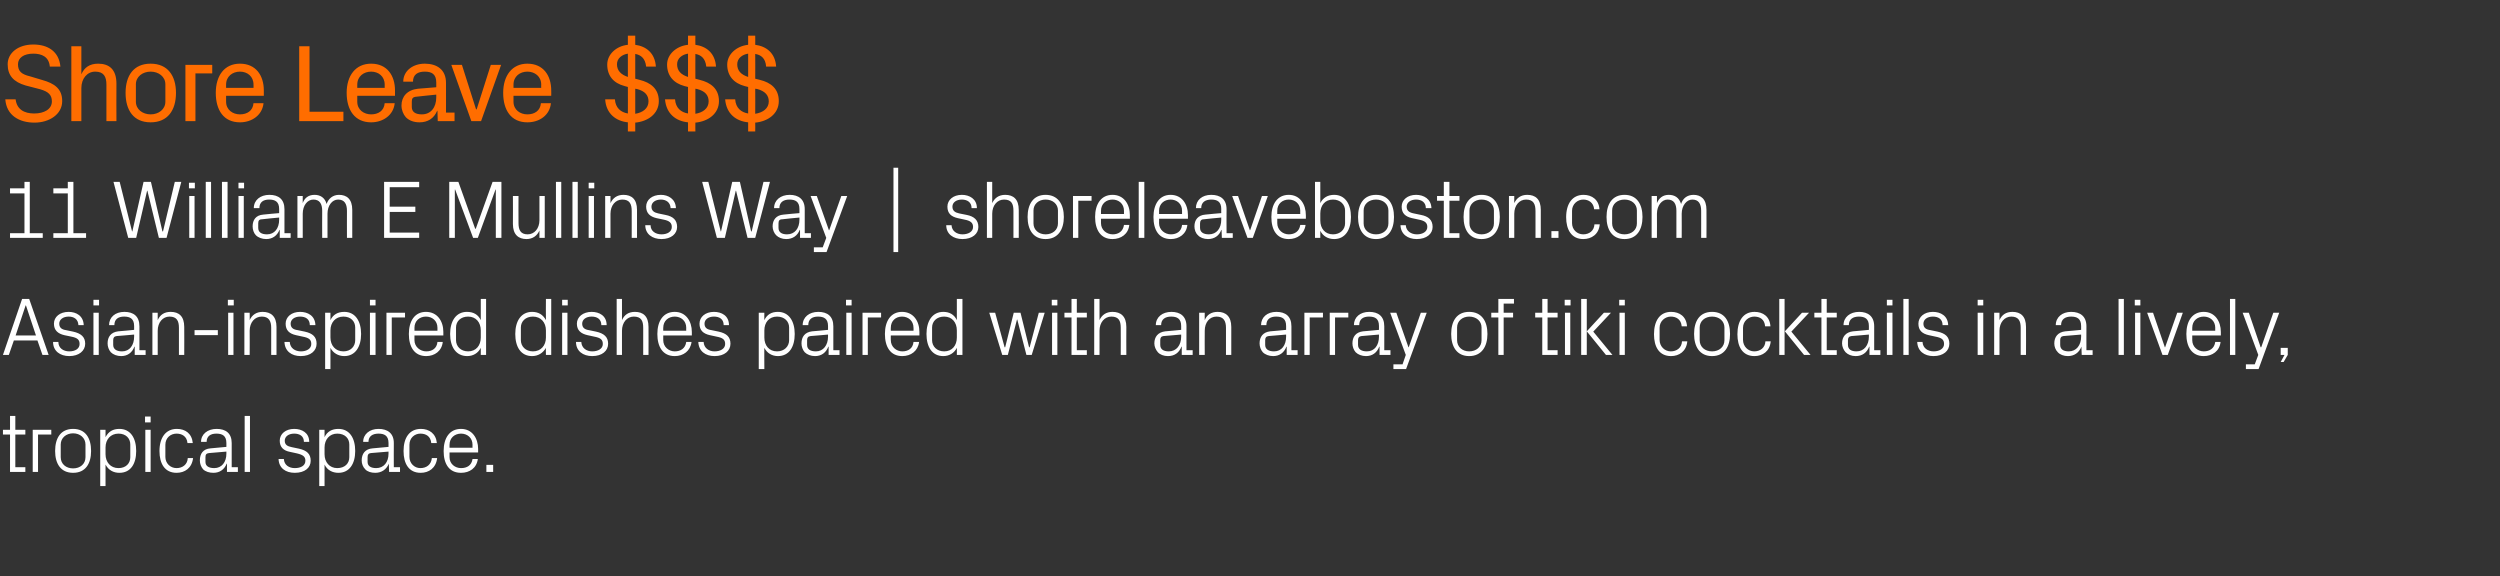 <?xml version="1.0" standalone="no"?><!DOCTYPE svg PUBLIC "-//W3C//DTD SVG 1.1//EN" "http://www.w3.org/Graphics/SVG/1.1/DTD/svg11.dtd"><svg xmlns="http://www.w3.org/2000/svg" version="1.1" width="848.1px" height="195.5px" viewBox="0 -11 848.1 195.5" style="top:-11px"><rect x="0" y="-11" width="848.1" height="195.5" fill="#333333" stroke="none"/>  <desc>Shore Leave $$$ 11 William E Mullins Way | shoreleaveboston.com Asian inspired dishes paired with an array of tiki co...</desc>  <defs/>  <g id="Polygon51239">    <path d="M 5.2 147.5 L 8.6 147.5 L 8.6 149.1 L 3.4 149.1 L 3.4 136.4 L 1 136.4 L 1 134.8 L 3.4 134.8 L 3.4 130.1 L 5.2 130.1 L 5.2 134.8 L 8.6 134.8 L 8.6 136.4 L 5.2 136.4 L 5.2 147.5 Z M 11.1 134.8 L 17.4 134.8 L 17.4 136.4 L 12.9 136.4 L 12.9 149.1 L 11.1 149.1 L 11.1 134.8 Z M 24.8 134.5 C 29 134.5 30.9 137.6 30.9 142 C 30.9 146.3 29 149.4 24.8 149.4 C 20.6 149.4 18.7 146.3 18.7 142 C 18.7 137.6 20.6 134.5 24.8 134.5 Z M 29 139.8 C 29 137.6 27.2 136 24.8 136 C 22.4 136 20.6 137.6 20.6 139.8 C 20.6 139.8 20.6 144.1 20.6 144.1 C 20.6 146.4 22.4 147.9 24.8 147.9 C 27.2 147.9 29 146.4 29 144.1 C 29 144.1 29 139.8 29 139.8 Z M 35.8 143.1 C 35.8 145.8 37.5 147.8 40.2 147.8 C 42.7 147.8 44.2 146.2 44.2 144.1 C 44.2 144.1 44.2 139.8 44.2 139.8 C 44.2 137.7 42.7 136.1 40.2 136.1 C 37.5 136.1 35.8 138.1 35.8 140.8 C 35.8 140.8 35.8 143.1 35.8 143.1 Z M 34 153.9 L 34 134.8 L 35.8 134.8 C 35.8 134.8 35.83 137.28 35.8 137.3 C 36.8 135.4 38.3 134.5 40.5 134.5 C 44.2 134.5 46.2 137.5 46.2 142 C 46.2 146.4 44.3 149.4 40.5 149.4 C 38.5 149.4 36.8 148.5 35.8 146.6 C 35.83 146.63 35.8 153.9 35.8 153.9 L 34 153.9 Z M 49.3 149.1 L 49.3 134.8 L 51.1 134.8 L 51.1 149.1 L 49.3 149.1 Z M 51.1 132.3 L 49.2 132.3 L 49.2 130.3 L 51.1 130.3 L 51.1 132.3 Z M 63.6 139.3 C 63.4 137 61.7 136.1 59.9 136.1 C 57.9 136.1 56.1 137.5 56.1 139.9 C 56.1 139.9 56.1 144 56.1 144 C 56.1 146.2 57.8 147.8 59.9 147.8 C 61.9 147.8 63.6 146.6 63.7 144.4 C 63.7 144.4 65.5 144.4 65.5 144.4 C 65.1 147.8 62.7 149.4 59.9 149.4 C 55.9 149.4 54.1 146.3 54.1 142 C 54.1 137.5 56.2 134.5 60 134.5 C 62.9 134.5 65.1 136.1 65.4 139.3 C 65.4 139.3 63.6 139.3 63.6 139.3 Z M 76.8 139.3 C 76.8 136.8 75.4 136.1 73.4 136.1 C 71.4 136.1 70.1 137 70.1 138.9 C 70.1 138.9 68.2 138.9 68.2 138.9 C 68.2 136.3 70.4 134.5 73.5 134.5 C 76.6 134.5 78.6 136 78.6 139.3 C 78.61 139.35 78.6 147.5 78.6 147.5 L 80.7 147.5 L 80.7 149.1 L 77 149.1 L 77 146.3 C 77 146.3 76.9 146.32 76.9 146.3 C 76.1 148.3 74.5 149.4 72.4 149.4 C 71 149.4 69.7 149 68.9 148.2 C 68.2 147.4 67.8 146.3 67.8 145.2 C 67.8 142.9 68.9 141.3 71.4 141.1 C 71.41 141.11 76.8 140.6 76.8 140.6 C 76.8 140.6 76.81 139.29 76.8 139.3 Z M 70.9 142.7 C 70 142.8 69.7 143.2 69.7 144.1 C 69.7 144.1 69.7 145.7 69.7 145.7 C 69.7 147.1 70.8 147.8 72.7 147.8 C 75.2 147.8 76.8 145.8 76.8 142.9 C 76.81 142.88 76.8 142.2 76.8 142.2 C 76.8 142.2 70.88 142.71 70.9 142.7 Z M 83 149.1 L 83 130.1 L 84.8 130.1 L 84.8 149.1 L 83 149.1 Z M 101.4 141.2 C 104.1 141.8 105.4 143 105.4 145.3 C 105.4 147.7 103.4 149.4 100 149.4 C 96.9 149.4 94.6 147.8 94.5 144.7 C 94.5 144.7 96.3 144.7 96.3 144.7 C 96.4 146.8 98.1 147.8 100 147.8 C 102 147.8 103.6 147 103.6 145.3 C 103.6 143.9 102.8 143.3 100.7 142.8 C 100.7 142.8 98.4 142.3 98.4 142.3 C 96.2 141.9 94.9 140.7 94.9 138.5 C 94.9 136.2 96.9 134.5 99.8 134.5 C 102.4 134.5 104.9 135.8 104.9 138.9 C 104.9 138.9 103.1 138.9 103.1 138.9 C 103.1 136.9 101.6 136.1 99.8 136.1 C 97.9 136.1 96.6 137.1 96.6 138.5 C 96.6 139.9 97.5 140.4 99 140.7 C 99 140.7 101.4 141.2 101.4 141.2 Z M 110.1 143.1 C 110.1 145.8 111.8 147.8 114.4 147.8 C 117 147.8 118.5 146.2 118.5 144.1 C 118.5 144.1 118.5 139.8 118.5 139.8 C 118.5 137.7 117 136.1 114.4 136.1 C 111.8 136.1 110.1 138.1 110.1 140.8 C 110.1 140.8 110.1 143.1 110.1 143.1 Z M 108.3 153.9 L 108.3 134.8 L 110.1 134.8 C 110.1 134.8 110.11 137.28 110.1 137.3 C 111 135.4 112.6 134.5 114.8 134.5 C 118.5 134.5 120.5 137.5 120.5 142 C 120.5 146.4 118.5 149.4 114.8 149.4 C 112.8 149.4 111 148.5 110.1 146.6 C 110.11 146.63 110.1 153.9 110.1 153.9 L 108.3 153.9 Z M 131.8 139.3 C 131.8 136.8 130.4 136.1 128.4 136.1 C 126.4 136.1 125 137 125 138.9 C 125 138.9 123.2 138.9 123.2 138.9 C 123.2 136.3 125.4 134.5 128.4 134.5 C 131.5 134.5 133.6 136 133.6 139.3 C 133.56 139.35 133.6 147.5 133.6 147.5 L 135.7 147.5 L 135.7 149.1 L 132 149.1 L 131.9 146.3 C 131.9 146.3 131.85 146.32 131.9 146.3 C 131.1 148.3 129.4 149.4 127.3 149.4 C 125.9 149.4 124.6 149 123.9 148.2 C 123.1 147.4 122.7 146.3 122.7 145.2 C 122.7 142.9 123.9 141.3 126.4 141.1 C 126.36 141.11 131.8 140.6 131.8 140.6 C 131.8 140.6 131.77 139.29 131.8 139.3 Z M 125.8 142.7 C 125 142.8 124.7 143.2 124.7 144.1 C 124.7 144.1 124.7 145.7 124.7 145.7 C 124.7 147.1 125.8 147.8 127.6 147.8 C 130.2 147.8 131.8 145.8 131.8 142.9 C 131.77 142.88 131.8 142.2 131.8 142.2 C 131.8 142.2 125.83 142.71 125.8 142.7 Z M 146.3 139.3 C 146.1 137 144.5 136.1 142.6 136.1 C 140.7 136.1 138.9 137.5 138.9 139.9 C 138.9 139.9 138.9 144 138.9 144 C 138.9 146.2 140.6 147.8 142.6 147.8 C 144.7 147.8 146.3 146.6 146.5 144.4 C 146.5 144.4 148.3 144.4 148.3 144.4 C 147.9 147.8 145.5 149.4 142.7 149.4 C 138.7 149.4 136.9 146.3 136.9 142 C 136.9 137.5 138.9 134.5 142.8 134.5 C 145.6 134.5 147.9 136.1 148.2 139.3 C 148.2 139.3 146.3 139.3 146.3 139.3 Z M 160.3 139.9 C 160.3 137.5 158.5 136.1 156.4 136.1 C 154.3 136.1 152.5 137.5 152.5 139.9 C 152.48 139.85 152.5 140.9 152.5 140.9 L 160.3 140.9 C 160.3 140.9 160.26 139.85 160.3 139.9 Z M 162.1 144.7 C 161.7 147.8 159.3 149.4 156.4 149.4 C 152.3 149.4 150.5 146.3 150.5 142 C 150.5 137.6 152.5 134.5 156.4 134.5 C 160.2 134.5 162.2 137.7 162.2 141.3 C 162.23 141.31 162.2 142.5 162.2 142.5 L 152.5 142.5 C 152.5 142.5 152.48 144.05 152.5 144.1 C 152.5 146.4 154.4 147.8 156.4 147.8 C 158.4 147.8 160 146.9 160.3 144.7 C 160.3 144.7 162.1 144.7 162.1 144.7 Z M 167.3 149.1 L 165 149.1 L 165 146.7 L 167.3 146.7 L 167.3 149.1 Z " stroke="none" fill="#fff"/>  </g>  <g id="Polygon51238">    <path d="M 12.7 104.5 L 4.7 104.5 L 3 109.4 L 1 109.4 L 7.5 90.4 L 9.9 90.4 L 16.5 109.4 L 14.4 109.4 L 12.7 104.5 Z M 8.7 92.6 L 5.3 102.8 L 12.2 102.8 L 8.8 92.6 L 8.7 92.6 Z M 24.8 101.5 C 27.5 102.1 28.9 103.3 28.9 105.6 C 28.9 108 26.8 109.8 23.5 109.8 C 20.4 109.8 18 108.1 18 105 C 18 105 19.8 105 19.8 105 C 19.8 107.1 21.5 108.2 23.5 108.2 C 25.5 108.2 27 107.3 27 105.7 C 27 104.2 26.2 103.6 24.2 103.2 C 24.2 103.2 21.8 102.7 21.8 102.7 C 19.7 102.2 18.3 101.1 18.3 98.8 C 18.3 96.5 20.3 94.8 23.3 94.8 C 25.8 94.8 28.3 96.1 28.4 99.3 C 28.4 99.3 26.6 99.3 26.6 99.3 C 26.5 97.2 25 96.4 23.3 96.4 C 21.4 96.4 20.1 97.4 20.1 98.8 C 20.1 100.2 21 100.8 22.4 101 C 22.4 101 24.8 101.5 24.8 101.5 Z M 31.7 109.4 L 31.7 95.1 L 33.5 95.1 L 33.5 109.4 L 31.7 109.4 Z M 33.6 92.6 L 31.7 92.6 L 31.7 90.7 L 33.6 90.7 L 33.6 92.6 Z M 45.5 99.6 C 45.5 97.1 44.1 96.4 42.1 96.4 C 40.1 96.4 38.8 97.3 38.8 99.3 C 38.8 99.3 37 99.3 37 99.3 C 37 96.6 39.1 94.8 42.2 94.8 C 45.3 94.8 47.3 96.3 47.3 99.7 C 47.31 99.67 47.3 107.8 47.3 107.8 L 49.4 107.8 L 49.4 109.4 L 45.7 109.4 L 45.7 106.6 C 45.7 106.6 45.6 106.64 45.6 106.6 C 44.8 108.7 43.2 109.8 41.1 109.8 C 39.7 109.8 38.4 109.3 37.6 108.5 C 36.9 107.7 36.5 106.6 36.5 105.5 C 36.5 103.3 37.6 101.7 40.1 101.4 C 40.12 101.44 45.5 100.9 45.5 100.9 C 45.5 100.9 45.52 99.61 45.5 99.6 Z M 39.6 103 C 38.7 103.1 38.4 103.6 38.4 104.4 C 38.4 104.4 38.4 106 38.4 106 C 38.4 107.5 39.6 108.2 41.4 108.2 C 44 108.2 45.5 106.1 45.5 103.2 C 45.52 103.2 45.5 102.5 45.5 102.5 C 45.5 102.5 39.58 103.03 39.6 103 Z M 60.7 100.2 C 60.7 97.9 60 96.4 57.5 96.4 C 55.2 96.4 53.5 98.4 53.5 101.2 C 53.49 101.21 53.5 109.4 53.5 109.4 L 51.7 109.4 L 51.7 95.1 L 53.5 95.1 C 53.5 95.1 53.49 97.63 53.5 97.6 C 54.3 95.8 55.7 94.8 57.9 94.8 C 60.7 94.8 62.5 96.3 62.5 99.9 C 62.54 99.89 62.5 109.4 62.5 109.4 L 60.7 109.4 C 60.7 109.4 60.72 100.23 60.7 100.2 Z M 66 101 L 73.9 101 L 73.9 102.7 L 66 102.7 L 66 101 Z M 77.4 109.4 L 77.4 95.1 L 79.2 95.1 L 79.2 109.4 L 77.4 109.4 Z M 79.3 92.6 L 77.3 92.6 L 77.3 90.7 L 79.3 90.7 L 79.3 92.6 Z M 92 100.2 C 92 97.9 91.2 96.4 88.8 96.4 C 86.4 96.4 84.7 98.4 84.7 101.2 C 84.74 101.21 84.7 109.4 84.7 109.4 L 82.9 109.4 L 82.9 95.1 L 84.7 95.1 C 84.7 95.1 84.74 97.63 84.7 97.6 C 85.5 95.8 87 94.8 89.1 94.8 C 91.9 94.8 93.8 96.3 93.8 99.9 C 93.79 99.89 93.8 109.4 93.8 109.4 L 92 109.4 C 92 109.4 91.97 100.23 92 100.2 Z M 103.4 101.5 C 106.1 102.1 107.4 103.3 107.4 105.6 C 107.4 108 105.4 109.8 102 109.8 C 98.9 109.8 96.6 108.1 96.5 105 C 96.5 105 98.3 105 98.3 105 C 98.4 107.1 100.1 108.2 102.1 108.2 C 104 108.2 105.6 107.3 105.6 105.7 C 105.6 104.2 104.8 103.6 102.7 103.2 C 102.7 103.2 100.4 102.7 100.4 102.7 C 98.2 102.2 96.9 101.1 96.9 98.8 C 96.9 96.5 98.9 94.8 101.8 94.8 C 104.4 94.8 106.9 96.1 107 99.3 C 107 99.3 105.1 99.3 105.1 99.3 C 105.1 97.2 103.6 96.4 101.8 96.4 C 99.9 96.4 98.6 97.4 98.6 98.8 C 98.6 100.2 99.5 100.8 101 101 C 101 101 103.4 101.5 103.4 101.5 Z M 112.1 103.5 C 112.1 106.2 113.8 108.2 116.5 108.2 C 119 108.2 120.5 106.5 120.5 104.4 C 120.5 104.4 120.5 100.1 120.5 100.1 C 120.5 98 119 96.4 116.5 96.4 C 113.8 96.4 112.1 98.4 112.1 101.1 C 112.1 101.1 112.1 103.5 112.1 103.5 Z M 110.3 114.2 L 110.3 95.1 L 112.1 95.1 C 112.1 95.1 112.11 97.6 112.1 97.6 C 113 95.7 114.6 94.8 116.8 94.8 C 120.5 94.8 122.5 97.9 122.5 102.3 C 122.5 106.7 120.5 109.8 116.8 109.8 C 114.8 109.8 113 108.8 112.1 107 C 112.11 106.95 112.1 114.2 112.1 114.2 L 110.3 114.2 Z M 125.5 109.4 L 125.5 95.1 L 127.4 95.1 L 127.4 109.4 L 125.5 109.4 Z M 127.4 92.6 L 125.5 92.6 L 125.5 90.7 L 127.4 90.7 L 127.4 92.6 Z M 131.1 95.1 L 137.4 95.1 L 137.4 96.7 L 132.9 96.7 L 132.9 109.4 L 131.1 109.4 L 131.1 95.1 Z M 148.4 100.2 C 148.4 97.8 146.6 96.4 144.5 96.4 C 142.4 96.4 140.6 97.8 140.6 100.2 C 140.63 100.18 140.6 101.2 140.6 101.2 L 148.4 101.2 C 148.4 101.2 148.42 100.18 148.4 100.2 Z M 150.2 105 C 149.9 108.1 147.4 109.8 144.6 109.8 C 140.5 109.8 138.7 106.6 138.7 102.3 C 138.7 97.9 140.7 94.8 144.5 94.8 C 148.4 94.8 150.4 98 150.4 101.6 C 150.38 101.63 150.4 102.8 150.4 102.8 L 140.6 102.8 C 140.6 102.8 140.63 104.38 140.6 104.4 C 140.6 106.7 142.6 108.2 144.6 108.2 C 146.6 108.2 148.2 107.2 148.4 105 C 148.4 105 150.2 105 150.2 105 Z M 163.1 101.1 C 163.1 98.4 161.5 96.4 158.8 96.4 C 156.3 96.4 154.7 98 154.7 100.1 C 154.7 100.1 154.7 104.4 154.7 104.4 C 154.7 106.5 156.3 108.2 158.8 108.2 C 161.5 108.2 163.1 106.2 163.1 103.5 C 163.1 103.5 163.1 101.1 163.1 101.1 Z M 163.1 109.4 C 163.1 109.4 163.11 106.95 163.1 107 C 162.2 108.8 160.5 109.8 158.5 109.8 C 154.7 109.8 152.7 106.7 152.7 102.3 C 152.7 97.9 154.7 94.8 158.4 94.8 C 160.6 94.8 162.2 95.7 163.1 97.6 C 163.11 97.6 163.1 90.4 163.1 90.4 L 164.9 90.4 L 164.9 109.4 L 163.1 109.4 Z M 185.2 101.1 C 185.2 98.4 183.5 96.4 180.8 96.4 C 178.3 96.4 176.7 98 176.7 100.1 C 176.7 100.1 176.7 104.4 176.7 104.4 C 176.7 106.5 178.3 108.2 180.8 108.2 C 183.5 108.2 185.2 106.2 185.2 103.5 C 185.2 103.5 185.2 101.1 185.2 101.1 Z M 185.2 109.4 C 185.2 109.4 185.15 106.95 185.2 107 C 184.2 108.8 182.5 109.8 180.5 109.8 C 176.7 109.8 174.8 106.7 174.8 102.3 C 174.8 97.9 176.8 94.8 180.5 94.8 C 182.6 94.8 184.2 95.7 185.2 97.6 C 185.15 97.6 185.2 90.4 185.2 90.4 L 187 90.4 L 187 109.4 L 185.2 109.4 Z M 190.7 109.4 L 190.7 95.1 L 192.5 95.1 L 192.5 109.4 L 190.7 109.4 Z M 192.6 92.6 L 190.7 92.6 L 190.7 90.7 L 192.6 90.7 L 192.6 92.6 Z M 202.2 101.5 C 204.9 102.1 206.3 103.3 206.3 105.6 C 206.3 108 204.3 109.8 200.9 109.8 C 197.8 109.8 195.4 108.1 195.4 105 C 195.4 105 197.2 105 197.2 105 C 197.3 107.1 199 108.2 200.9 108.2 C 202.9 108.2 204.5 107.3 204.5 105.7 C 204.5 104.2 203.7 103.6 201.6 103.2 C 201.6 103.2 199.3 102.7 199.3 102.7 C 197.1 102.2 195.7 101.1 195.7 98.8 C 195.7 96.5 197.8 94.8 200.7 94.8 C 203.3 94.8 205.8 96.1 205.8 99.3 C 205.8 99.3 204 99.3 204 99.3 C 204 97.2 202.5 96.4 200.7 96.4 C 198.8 96.4 197.5 97.4 197.5 98.8 C 197.5 100.2 198.4 100.8 199.8 101 C 199.8 101 202.2 101.5 202.2 101.5 Z M 218.2 100.2 C 218.2 97.8 217.5 96.4 215 96.4 C 212.7 96.4 211 98.4 211 101.2 C 210.99 101.16 211 109.4 211 109.4 L 209.2 109.4 L 209.2 90.4 L 211 90.4 C 211 90.4 210.99 97.63 211 97.6 C 211.8 95.8 213.2 94.8 215.4 94.8 C 218.2 94.8 220 96.3 220 99.9 C 220.04 99.89 220 109.4 220 109.4 L 218.2 109.4 C 218.2 109.4 218.21 100.18 218.2 100.2 Z M 232.8 100.2 C 232.8 97.8 231 96.4 228.9 96.4 C 226.8 96.4 225 97.8 225 100.2 C 224.97 100.18 225 101.2 225 101.2 L 232.8 101.2 C 232.8 101.2 232.76 100.18 232.8 100.2 Z M 234.6 105 C 234.2 108.1 231.8 109.8 228.9 109.8 C 224.8 109.8 223 106.6 223 102.3 C 223 97.9 225 94.8 228.9 94.8 C 232.7 94.8 234.7 98 234.7 101.6 C 234.72 101.63 234.7 102.8 234.7 102.8 L 225 102.8 C 225 102.8 224.97 104.38 225 104.4 C 225 106.7 226.9 108.2 228.9 108.2 C 230.9 108.2 232.5 107.2 232.8 105 C 232.8 105 234.6 105 234.6 105 Z M 243.8 101.5 C 246.5 102.1 247.8 103.3 247.8 105.6 C 247.8 108 245.8 109.8 242.4 109.8 C 239.3 109.8 237 108.1 236.9 105 C 236.9 105 238.7 105 238.7 105 C 238.8 107.1 240.5 108.2 242.4 108.2 C 244.4 108.2 246 107.3 246 105.7 C 246 104.2 245.2 103.6 243.1 103.2 C 243.1 103.2 240.8 102.7 240.8 102.7 C 238.6 102.2 237.3 101.1 237.3 98.8 C 237.3 96.5 239.3 94.8 242.2 94.8 C 244.8 94.8 247.3 96.1 247.3 99.3 C 247.3 99.3 245.5 99.3 245.5 99.3 C 245.5 97.2 244 96.4 242.2 96.4 C 240.3 96.4 239 97.4 239 98.8 C 239 100.2 239.9 100.8 241.4 101 C 241.4 101 243.8 101.5 243.8 101.5 Z M 259.3 103.5 C 259.3 106.2 260.9 108.2 263.6 108.2 C 266.1 108.2 267.7 106.5 267.7 104.4 C 267.7 104.4 267.7 100.1 267.7 100.1 C 267.7 98 266.1 96.4 263.6 96.4 C 260.9 96.4 259.3 98.4 259.3 101.1 C 259.3 101.1 259.3 103.5 259.3 103.5 Z M 257.4 114.2 L 257.4 95.1 L 259.3 95.1 C 259.3 95.1 259.25 97.6 259.3 97.6 C 260.2 95.7 261.7 94.8 263.9 94.8 C 267.6 94.8 269.6 97.9 269.6 102.3 C 269.6 106.7 267.7 109.8 263.9 109.8 C 261.9 109.8 260.2 108.8 259.3 107 C 259.25 106.95 259.3 114.2 259.3 114.2 L 257.4 114.2 Z M 280.9 99.6 C 280.9 97.1 279.5 96.4 277.5 96.4 C 275.5 96.4 274.2 97.3 274.2 99.3 C 274.2 99.3 272.3 99.3 272.3 99.3 C 272.3 96.6 274.5 94.8 277.6 94.8 C 280.7 94.8 282.7 96.3 282.7 99.7 C 282.71 99.67 282.7 107.8 282.7 107.8 L 284.8 107.8 L 284.8 109.4 L 281.1 109.4 L 281.1 106.6 C 281.1 106.6 281 106.64 281 106.6 C 280.2 108.7 278.6 109.8 276.5 109.8 C 275.1 109.8 273.8 109.3 273 108.5 C 272.3 107.7 271.9 106.6 271.9 105.5 C 271.9 103.3 273 101.7 275.5 101.4 C 275.51 101.44 280.9 100.9 280.9 100.9 C 280.9 100.9 280.92 99.61 280.9 99.6 Z M 275 103 C 274.1 103.1 273.8 103.6 273.8 104.4 C 273.8 104.4 273.8 106 273.8 106 C 273.8 107.5 274.9 108.2 276.8 108.2 C 279.3 108.2 280.9 106.1 280.9 103.2 C 280.92 103.2 280.9 102.5 280.9 102.5 C 280.9 102.5 274.98 103.03 275 103 Z M 287.1 109.4 L 287.1 95.1 L 288.9 95.1 L 288.9 109.4 L 287.1 109.4 Z M 288.9 92.6 L 287 92.6 L 287 90.7 L 288.9 90.7 L 288.9 92.6 Z M 292.6 95.1 L 298.9 95.1 L 298.9 96.7 L 294.4 96.7 L 294.4 109.4 L 292.6 109.4 L 292.6 95.1 Z M 309.9 100.2 C 309.9 97.8 308.1 96.4 306 96.4 C 303.9 96.4 302.2 97.8 302.2 100.2 C 302.16 100.18 302.2 101.2 302.2 101.2 L 309.9 101.2 C 309.9 101.2 309.94 100.18 309.9 100.2 Z M 311.8 105 C 311.4 108.1 309 109.8 306.1 109.8 C 302 109.8 300.2 106.6 300.2 102.3 C 300.2 97.9 302.2 94.8 306 94.8 C 309.9 94.8 311.9 98 311.9 101.6 C 311.9 101.63 311.9 102.8 311.9 102.8 L 302.2 102.8 C 302.2 102.8 302.16 104.38 302.2 104.4 C 302.2 106.7 304.1 108.2 306.1 108.2 C 308.1 108.2 309.7 107.2 309.9 105 C 309.9 105 311.8 105 311.8 105 Z M 324.6 101.1 C 324.6 98.4 323 96.4 320.3 96.4 C 317.8 96.4 316.2 98 316.2 100.1 C 316.2 100.1 316.2 104.4 316.2 104.4 C 316.2 106.5 317.8 108.2 320.3 108.2 C 323 108.2 324.6 106.2 324.6 103.5 C 324.6 103.5 324.6 101.1 324.6 101.1 Z M 324.6 109.4 C 324.6 109.4 324.63 106.95 324.6 107 C 323.7 108.8 322 109.8 320 109.8 C 316.2 109.8 314.3 106.7 314.3 102.3 C 314.3 97.9 316.3 94.8 320 94.8 C 322.1 94.8 323.7 95.7 324.6 97.6 C 324.63 97.6 324.6 90.4 324.6 90.4 L 326.5 90.4 L 326.5 109.4 L 324.6 109.4 Z M 341 106.8 L 343.9 95.1 L 346.2 95.1 L 349.1 106.8 L 349.3 106.8 L 352.4 95.1 L 354.4 95.1 L 350 109.4 L 348.2 109.4 L 345.1 97.4 L 345 97.4 L 341.9 109.4 L 340 109.4 L 335.6 95.1 L 337.6 95.1 L 340.8 106.8 L 341 106.8 Z M 356.9 109.4 L 356.9 95.1 L 358.7 95.1 L 358.7 109.4 L 356.9 109.4 Z M 358.7 92.6 L 356.8 92.6 L 356.8 90.7 L 358.7 90.7 L 358.7 92.6 Z M 365.3 107.8 L 368.7 107.8 L 368.7 109.4 L 363.5 109.4 L 363.5 96.7 L 361.1 96.7 L 361.1 95.1 L 363.5 95.1 L 363.5 90.4 L 365.3 90.4 L 365.3 95.1 L 368.7 95.1 L 368.7 96.7 L 365.3 96.7 L 365.3 107.8 Z M 380.2 100.2 C 380.2 97.8 379.5 96.4 377 96.4 C 374.7 96.4 373 98.4 373 101.2 C 373.01 101.16 373 109.4 373 109.4 L 371.2 109.4 L 371.2 90.4 L 373 90.4 C 373 90.4 373.01 97.63 373 97.6 C 373.8 95.8 375.3 94.8 377.4 94.8 C 380.2 94.8 382.1 96.3 382.1 99.9 C 382.06 99.89 382.1 109.4 382.1 109.4 L 380.2 109.4 C 380.2 109.4 380.24 100.18 380.2 100.2 Z M 400.7 99.6 C 400.7 97.1 399.3 96.4 397.3 96.4 C 395.3 96.4 393.9 97.3 393.9 99.3 C 393.9 99.3 392.1 99.3 392.1 99.3 C 392.1 96.6 394.3 94.8 397.4 94.8 C 400.4 94.8 402.5 96.3 402.5 99.7 C 402.48 99.67 402.5 107.8 402.5 107.8 L 404.6 107.8 L 404.6 109.4 L 400.9 109.4 L 400.9 106.6 C 400.9 106.6 400.77 106.64 400.8 106.6 C 400 108.7 398.4 109.8 396.2 109.8 C 394.8 109.8 393.5 109.3 392.8 108.5 C 392.1 107.7 391.6 106.6 391.6 105.5 C 391.6 103.3 392.8 101.7 395.3 101.4 C 395.28 101.44 400.7 100.9 400.7 100.9 C 400.7 100.9 400.68 99.61 400.7 99.6 Z M 394.7 103 C 393.9 103.1 393.6 103.6 393.6 104.4 C 393.6 104.4 393.6 106 393.6 106 C 393.6 107.5 394.7 108.2 396.5 108.2 C 399.1 108.2 400.7 106.1 400.7 103.2 C 400.68 103.2 400.7 102.5 400.7 102.5 C 400.7 102.5 394.75 103.03 394.7 103 Z M 415.9 100.2 C 415.9 97.9 415.1 96.4 412.7 96.4 C 410.3 96.4 408.7 98.4 408.7 101.2 C 408.65 101.21 408.7 109.4 408.7 109.4 L 406.8 109.4 L 406.8 95.1 L 408.7 95.1 C 408.7 95.1 408.65 97.63 408.7 97.6 C 409.4 95.8 410.9 94.8 413.1 94.8 C 415.8 94.8 417.7 96.3 417.7 99.9 C 417.7 99.89 417.7 109.4 417.7 109.4 L 415.9 109.4 C 415.9 109.4 415.88 100.23 415.9 100.2 Z M 436.3 99.6 C 436.3 97.1 435 96.4 432.9 96.4 C 430.9 96.4 429.6 97.3 429.6 99.3 C 429.6 99.3 427.8 99.3 427.8 99.3 C 427.8 96.6 429.9 94.8 433 94.8 C 436.1 94.8 438.1 96.3 438.1 99.7 C 438.12 99.67 438.1 107.8 438.1 107.8 L 440.2 107.8 L 440.2 109.4 L 436.5 109.4 L 436.5 106.6 C 436.5 106.6 436.41 106.64 436.4 106.6 C 435.6 108.7 434 109.8 431.9 109.8 C 430.5 109.8 429.2 109.3 428.4 108.5 C 427.7 107.7 427.3 106.6 427.3 105.5 C 427.3 103.3 428.4 101.7 430.9 101.4 C 430.92 101.44 436.3 100.9 436.3 100.9 C 436.3 100.9 436.33 99.61 436.3 99.6 Z M 430.4 103 C 429.5 103.1 429.2 103.6 429.2 104.4 C 429.2 104.4 429.2 106 429.2 106 C 429.2 107.5 430.4 108.2 432.2 108.2 C 434.8 108.2 436.3 106.1 436.3 103.2 C 436.33 103.2 436.3 102.5 436.3 102.5 C 436.3 102.5 430.39 103.03 430.4 103 Z M 442.5 95.1 L 448.8 95.1 L 448.8 96.7 L 444.3 96.7 L 444.3 109.4 L 442.5 109.4 L 442.5 95.1 Z M 451.1 95.1 L 457.4 95.1 L 457.4 96.7 L 452.9 96.7 L 452.9 109.4 L 451.1 109.4 L 451.1 95.1 Z M 467.8 99.6 C 467.8 97.1 466.5 96.4 464.4 96.4 C 462.4 96.4 461.1 97.3 461.1 99.3 C 461.1 99.3 459.3 99.3 459.3 99.3 C 459.3 96.6 461.4 94.8 464.5 94.8 C 467.6 94.8 469.6 96.3 469.6 99.7 C 469.62 99.67 469.6 107.8 469.6 107.8 L 471.7 107.8 L 471.7 109.4 L 468 109.4 L 468 106.6 C 468 106.6 467.91 106.64 467.9 106.6 C 467.1 108.7 465.5 109.8 463.4 109.8 C 462 109.8 460.7 109.3 459.9 108.5 C 459.2 107.7 458.8 106.6 458.8 105.5 C 458.8 103.3 459.9 101.7 462.4 101.4 C 462.42 101.44 467.8 100.9 467.8 100.9 C 467.8 100.9 467.82 99.61 467.8 99.6 Z M 461.9 103 C 461 103.1 460.7 103.6 460.7 104.4 C 460.7 104.4 460.7 106 460.7 106 C 460.7 107.5 461.9 108.2 463.7 108.2 C 466.3 108.2 467.8 106.1 467.8 103.2 C 467.82 103.2 467.8 102.5 467.8 102.5 C 467.8 102.5 461.89 103.03 461.9 103 Z M 477.9 106.8 L 482 95.1 L 484 95.1 L 477 114.2 L 472.7 114.2 L 472.7 112.6 L 475.8 112.6 L 476.9 109.4 L 471.6 95.1 L 473.7 95.1 L 477.8 106.8 L 477.9 106.8 Z M 498.4 94.8 C 502.6 94.8 504.6 97.9 504.6 102.3 C 504.6 106.6 502.6 109.8 498.4 109.8 C 494.2 109.8 492.3 106.6 492.3 102.3 C 492.3 97.9 494.2 94.8 498.4 94.8 Z M 502.6 100.1 C 502.6 97.9 500.8 96.4 498.4 96.4 C 496.1 96.4 494.3 97.9 494.3 100.1 C 494.3 100.1 494.3 104.4 494.3 104.4 C 494.3 106.7 496.1 108.2 498.4 108.2 C 500.8 108.2 502.6 106.7 502.6 104.4 C 502.6 104.4 502.6 100.1 502.6 100.1 Z M 510.1 95.1 L 513.3 95.1 L 513.3 96.7 L 510.1 96.7 L 510.1 109.4 L 508.3 109.4 L 508.3 96.7 L 505.9 96.7 L 505.9 95.1 L 508.3 95.1 L 508.3 90.4 L 513.6 90.4 L 513.6 92 L 510.1 92 L 510.1 95.1 Z M 525 107.8 L 528.4 107.8 L 528.4 109.4 L 523.2 109.4 L 523.2 96.7 L 520.8 96.7 L 520.8 95.1 L 523.2 95.1 L 523.2 90.4 L 525 90.4 L 525 95.1 L 528.4 95.1 L 528.4 96.7 L 525 96.7 L 525 107.8 Z M 530.9 109.4 L 530.9 95.1 L 532.7 95.1 L 532.7 109.4 L 530.9 109.4 Z M 532.8 92.6 L 530.8 92.6 L 530.8 90.7 L 532.8 90.7 L 532.8 92.6 Z M 538.3 101.4 L 544.1 95.1 L 546.5 95.1 L 540.5 101.5 L 547 109.4 L 544.8 109.4 L 538.3 101.4 Z M 538.3 109.4 L 536.4 109.4 L 536.4 90.4 L 538.3 90.4 L 538.3 109.4 Z M 549.4 109.4 L 549.4 95.1 L 551.2 95.1 L 551.2 109.4 L 549.4 109.4 Z M 551.2 92.6 L 549.3 92.6 L 549.3 90.7 L 551.2 90.7 L 551.2 92.6 Z M 570.5 99.7 C 570.3 97.3 568.6 96.4 566.8 96.4 C 564.9 96.4 563 97.9 563 100.2 C 563 100.2 563 104.3 563 104.3 C 563 106.5 564.7 108.2 566.8 108.2 C 568.8 108.2 570.5 107 570.6 104.8 C 570.6 104.8 572.4 104.8 572.4 104.8 C 572.1 108.2 569.6 109.8 566.9 109.8 C 562.8 109.8 561.1 106.6 561.1 102.4 C 561.1 97.8 563.1 94.8 566.9 94.8 C 569.8 94.8 572.1 96.4 572.3 99.7 C 572.3 99.7 570.5 99.7 570.5 99.7 Z M 580.8 94.8 C 585 94.8 586.9 97.9 586.9 102.3 C 586.9 106.6 585 109.8 580.8 109.8 C 576.6 109.8 574.7 106.6 574.7 102.3 C 574.7 97.9 576.6 94.8 580.8 94.8 Z M 585 100.1 C 585 97.9 583.2 96.4 580.8 96.4 C 578.4 96.4 576.6 97.9 576.6 100.1 C 576.6 100.1 576.6 104.4 576.6 104.4 C 576.6 106.7 578.4 108.2 580.8 108.2 C 583.2 108.2 585 106.7 585 104.4 C 585 104.4 585 100.1 585 100.1 Z M 598.8 99.7 C 598.6 97.3 597 96.4 595.1 96.4 C 593.2 96.4 591.3 97.9 591.3 100.2 C 591.3 100.2 591.3 104.3 591.3 104.3 C 591.3 106.5 593 108.2 595.1 108.2 C 597.1 108.2 598.8 107 598.9 104.8 C 598.9 104.8 600.7 104.8 600.7 104.8 C 600.4 108.2 597.9 109.8 595.2 109.8 C 591.1 109.8 589.4 106.6 589.4 102.4 C 589.4 97.8 591.4 94.8 595.2 94.8 C 598.1 94.8 600.4 96.4 600.6 99.7 C 600.6 99.7 598.8 99.7 598.8 99.7 Z M 605.5 101.4 L 611.3 95.1 L 613.7 95.1 L 607.7 101.5 L 614.2 109.4 L 612 109.4 L 605.5 101.4 Z M 605.4 109.4 L 603.6 109.4 L 603.6 90.4 L 605.4 90.4 L 605.4 109.4 Z M 619.7 107.8 L 623.1 107.8 L 623.1 109.4 L 617.9 109.4 L 617.9 96.7 L 615.5 96.7 L 615.5 95.1 L 617.9 95.1 L 617.9 90.4 L 619.7 90.4 L 619.7 95.1 L 623.1 95.1 L 623.1 96.7 L 619.7 96.7 L 619.7 107.8 Z M 634 99.6 C 634 97.1 632.6 96.4 630.6 96.4 C 628.6 96.4 627.2 97.3 627.2 99.3 C 627.2 99.3 625.4 99.3 625.4 99.3 C 625.4 96.6 627.6 94.8 630.7 94.8 C 633.7 94.8 635.8 96.3 635.8 99.7 C 635.79 99.67 635.8 107.8 635.8 107.8 L 637.9 107.8 L 637.9 109.4 L 634.2 109.4 L 634.2 106.6 C 634.2 106.6 634.08 106.64 634.1 106.6 C 633.3 108.7 631.7 109.8 629.5 109.8 C 628.1 109.8 626.9 109.3 626.1 108.5 C 625.4 107.7 624.9 106.6 624.9 105.5 C 624.9 103.3 626.1 101.7 628.6 101.4 C 628.59 101.44 634 100.9 634 100.9 C 634 100.9 633.99 99.61 634 99.6 Z M 628.1 103 C 627.2 103.1 626.9 103.6 626.9 104.4 C 626.9 104.4 626.9 106 626.9 106 C 626.9 107.5 628 108.2 629.8 108.2 C 632.4 108.2 634 106.1 634 103.2 C 633.99 103.2 634 102.5 634 102.5 C 634 102.5 628.06 103.03 628.1 103 Z M 640.1 109.4 L 640.1 95.1 L 642 95.1 L 642 109.4 L 640.1 109.4 Z M 642 92.6 L 640.1 92.6 L 640.1 90.7 L 642 90.7 L 642 92.6 Z M 645.7 109.4 L 645.7 90.4 L 647.5 90.4 L 647.5 109.4 L 645.7 109.4 Z M 657.3 101.5 C 660 102.1 661.3 103.3 661.3 105.6 C 661.3 108 659.3 109.8 655.9 109.8 C 652.8 109.8 650.5 108.1 650.4 105 C 650.4 105 652.2 105 652.2 105 C 652.3 107.1 654 108.2 656 108.2 C 657.9 108.2 659.5 107.3 659.5 105.7 C 659.5 104.2 658.7 103.6 656.6 103.2 C 656.6 103.2 654.3 102.7 654.3 102.7 C 652.1 102.2 650.8 101.1 650.8 98.8 C 650.8 96.5 652.8 94.8 655.7 94.8 C 658.3 94.8 660.8 96.1 660.9 99.3 C 660.9 99.3 659 99.3 659 99.3 C 659 97.2 657.5 96.4 655.7 96.4 C 653.8 96.4 652.5 97.4 652.5 98.8 C 652.5 100.2 653.4 100.8 654.9 101 C 654.9 101 657.3 101.5 657.3 101.5 Z M 670.9 109.4 L 670.9 95.1 L 672.8 95.1 L 672.8 109.4 L 670.9 109.4 Z M 672.8 92.6 L 670.9 92.6 L 670.9 90.7 L 672.8 90.7 L 672.8 92.6 Z M 685.5 100.2 C 685.5 97.9 684.8 96.4 682.3 96.4 C 680 96.4 678.3 98.4 678.3 101.2 C 678.3 101.21 678.3 109.4 678.3 109.4 L 676.5 109.4 L 676.5 95.1 L 678.3 95.1 C 678.3 95.1 678.3 97.63 678.3 97.6 C 679.1 95.8 680.5 94.8 682.7 94.8 C 685.5 94.8 687.3 96.3 687.3 99.9 C 687.35 99.89 687.3 109.4 687.3 109.4 L 685.5 109.4 C 685.5 109.4 685.53 100.23 685.5 100.2 Z M 706 99.6 C 706 97.1 704.6 96.4 702.6 96.4 C 700.6 96.4 699.2 97.3 699.2 99.3 C 699.2 99.3 697.4 99.3 697.4 99.3 C 697.4 96.6 699.6 94.8 702.6 94.8 C 705.7 94.8 707.8 96.3 707.8 99.7 C 707.77 99.67 707.8 107.8 707.8 107.8 L 709.9 107.8 L 709.9 109.4 L 706.2 109.4 L 706.1 106.6 C 706.1 106.6 706.06 106.64 706.1 106.6 C 705.3 108.7 703.6 109.8 701.5 109.8 C 700.1 109.8 698.8 109.3 698.1 108.5 C 697.3 107.7 696.9 106.6 696.9 105.5 C 696.9 103.3 698.1 101.7 700.6 101.4 C 700.57 101.44 706 100.9 706 100.9 C 706 100.9 705.97 99.61 706 99.6 Z M 700 103 C 699.2 103.1 698.9 103.6 698.9 104.4 C 698.9 104.4 698.9 106 698.9 106 C 698.9 107.5 700 108.2 701.8 108.2 C 704.4 108.2 706 106.1 706 103.2 C 705.97 103.2 706 102.5 706 102.5 C 706 102.5 700.03 103.03 700 103 Z M 718.7 109.4 L 718.7 90.4 L 720.5 90.4 L 720.5 109.4 L 718.7 109.4 Z M 724.3 109.4 L 724.3 95.1 L 726.1 95.1 L 726.1 109.4 L 724.3 109.4 Z M 726.1 92.6 L 724.2 92.6 L 724.2 90.7 L 726.1 90.7 L 726.1 92.6 Z M 734.5 106.8 L 738.6 95.1 L 740.5 95.1 L 735.4 109.4 L 733.6 109.4 L 728.4 95.1 L 730.4 95.1 L 734.4 106.8 L 734.5 106.8 Z M 751.5 100.2 C 751.5 97.8 749.7 96.4 747.6 96.4 C 745.5 96.4 743.7 97.8 743.7 100.2 C 743.68 100.18 743.7 101.2 743.7 101.2 L 751.5 101.2 C 751.5 101.2 751.47 100.18 751.5 100.2 Z M 753.3 105 C 753 108.1 750.5 109.8 747.6 109.8 C 743.5 109.8 741.7 106.6 741.7 102.3 C 741.7 97.9 743.7 94.8 747.6 94.8 C 751.4 94.8 753.4 98 753.4 101.6 C 753.43 101.63 753.4 102.8 753.4 102.8 L 743.7 102.8 C 743.7 102.8 743.68 104.38 743.7 104.4 C 743.7 106.7 745.6 108.2 747.6 108.2 C 749.6 108.2 751.2 107.2 751.5 105 C 751.5 105 753.3 105 753.3 105 Z M 756.5 109.4 L 756.5 90.4 L 758.3 90.4 L 758.3 109.4 L 756.5 109.4 Z M 767.1 106.8 L 771.2 95.1 L 773.2 95.1 L 766.2 114.2 L 761.9 114.2 L 761.9 112.6 L 764.9 112.6 L 766.1 109.4 L 760.8 95.1 L 762.9 95.1 L 766.9 106.8 L 767.1 106.8 Z M 776.1 109.4 L 774.7 111.8 L 773.7 111.8 L 775 109.4 L 773.7 109.4 L 773.7 107 L 776.1 107 L 776.1 109.4 Z " stroke="none" fill="#fff"/>  </g>  <g id="Polygon51237">    <path d="M 3.4 68.1 L 8.3 68.1 L 8.3 54.6 L 3.4 54.6 L 3.4 52.9 L 8.3 52.9 L 8.3 50.7 L 10.1 50.7 L 10.1 68.1 L 14.5 68.1 L 14.5 69.7 L 3.4 69.7 L 3.4 68.1 Z M 18.1 68.1 L 23 68.1 L 23 54.6 L 18.1 54.6 L 18.1 52.9 L 23 52.9 L 23 50.7 L 24.9 50.7 L 24.9 68.1 L 29.2 68.1 L 29.2 69.7 L 18.1 69.7 L 18.1 68.1 Z M 44.9 67.5 L 48.7 50.7 L 51.2 50.7 L 55.1 67.5 L 55.3 67.5 L 59.3 50.7 L 61.5 50.7 L 56.5 69.7 L 53.9 69.7 L 50 53.7 L 49.9 53.7 L 46.2 69.7 L 43.5 69.7 L 38.5 50.7 L 40.6 50.7 L 44.8 67.5 L 44.9 67.5 Z M 64.2 69.7 L 64.2 55.5 L 66 55.5 L 66 69.7 L 64.2 69.7 Z M 66.1 52.9 L 64.1 52.9 L 64.1 51 L 66.1 51 L 66.1 52.9 Z M 69.8 69.7 L 69.8 50.7 L 71.6 50.7 L 71.6 69.7 L 69.8 69.7 Z M 75.3 69.7 L 75.3 50.7 L 77.2 50.7 L 77.2 69.7 L 75.3 69.7 Z M 80.9 69.7 L 80.9 55.5 L 82.7 55.5 L 82.7 69.7 L 80.9 69.7 Z M 82.8 52.9 L 80.9 52.9 L 80.9 51 L 82.8 51 L 82.8 52.9 Z M 94.7 59.9 C 94.7 57.4 93.3 56.7 91.3 56.7 C 89.3 56.7 88 57.6 88 59.6 C 88 59.6 86.1 59.6 86.1 59.6 C 86.1 56.9 88.3 55.1 91.4 55.1 C 94.5 55.1 96.5 56.6 96.5 60 C 96.5 59.99 96.5 68.1 96.5 68.1 L 98.6 68.1 L 98.6 69.7 L 94.9 69.7 L 94.9 67 C 94.9 67 94.79 66.97 94.8 67 C 94 69 92.4 70.1 90.3 70.1 C 88.9 70.1 87.6 69.6 86.8 68.8 C 86.1 68.1 85.7 66.9 85.7 65.8 C 85.7 63.6 86.8 62 89.3 61.8 C 89.3 61.76 94.7 61.3 94.7 61.3 C 94.7 61.3 94.71 59.94 94.7 59.9 Z M 88.8 63.4 C 87.9 63.4 87.6 63.9 87.6 64.8 C 87.6 64.8 87.6 66.3 87.6 66.3 C 87.6 67.8 88.7 68.5 90.6 68.5 C 93.1 68.5 94.7 66.5 94.7 63.5 C 94.71 63.52 94.7 62.8 94.7 62.8 C 94.7 62.8 88.77 63.35 88.8 63.4 Z M 100.9 55.5 L 102.7 55.5 C 102.7 55.5 102.68 57.95 102.7 57.9 C 103.3 56.2 104.6 55.1 106.7 55.1 C 108.6 55.1 110.2 56 110.8 58.2 C 111.4 56.4 112.9 55.1 115 55.1 C 117.6 55.1 119.5 56.5 119.5 60.2 C 119.49 60.22 119.5 69.7 119.5 69.7 L 117.7 69.7 C 117.7 69.7 117.67 60.47 117.7 60.5 C 117.7 58.1 116.8 56.7 114.7 56.7 C 112.7 56.7 111.1 58.7 111.1 61.5 C 111.08 61.48 111.1 69.7 111.1 69.7 L 109.3 69.7 C 109.3 69.7 109.26 60.47 109.3 60.5 C 109.3 58.1 108.4 56.7 106.3 56.7 C 104.3 56.7 102.7 58.7 102.7 61.5 C 102.68 61.48 102.7 69.7 102.7 69.7 L 100.9 69.7 L 100.9 55.5 Z M 130.3 50.7 L 142.2 50.7 L 142.2 52.5 L 132.2 52.5 L 132.2 59.1 L 140.9 59.1 L 140.9 60.9 L 132.2 60.9 L 132.2 67.9 L 142.2 67.9 L 142.2 69.7 L 130.3 69.7 L 130.3 50.7 Z M 161.2 66.6 L 161.4 66.6 L 167.1 50.7 L 170.1 50.7 L 170.1 69.7 L 168.2 69.7 L 168.2 53.3 L 168.1 53.3 L 162.1 69.7 L 160.5 69.7 L 154.4 53.3 L 154.3 53.3 L 154.3 69.7 L 152.4 69.7 L 152.4 50.7 L 155.5 50.7 L 161.2 66.6 Z M 175.9 64.7 C 175.9 67 176.6 68.5 179 68.5 C 181.3 68.5 183 66.5 183 63.7 C 182.97 63.66 183 55.5 183 55.5 L 184.8 55.5 L 184.8 69.7 L 183 69.7 C 183 69.7 182.97 67.25 183 67.2 C 182.2 69 180.7 70.1 178.6 70.1 C 175.9 70.1 174 68.6 174 65 C 174.04 64.98 174 55.5 174 55.5 L 175.9 55.5 C 175.9 55.5 175.86 64.67 175.9 64.7 Z M 188.6 69.7 L 188.6 50.7 L 190.4 50.7 L 190.4 69.7 L 188.6 69.7 Z M 194.2 69.7 L 194.2 50.7 L 196 50.7 L 196 69.7 L 194.2 69.7 Z M 199.7 69.7 L 199.7 55.5 L 201.5 55.5 L 201.5 69.7 L 199.7 69.7 Z M 201.6 52.9 L 199.7 52.9 L 199.7 51 L 201.6 51 L 201.6 52.9 Z M 214.3 60.6 C 214.3 58.2 213.6 56.7 211.1 56.7 C 208.8 56.7 207.1 58.7 207.1 61.5 C 207.09 61.53 207.1 69.7 207.1 69.7 L 205.3 69.7 L 205.3 55.5 L 207.1 55.5 C 207.1 55.5 207.09 57.95 207.1 57.9 C 207.9 56.2 209.3 55.1 211.5 55.1 C 214.3 55.1 216.1 56.6 216.1 60.2 C 216.13 60.22 216.1 69.7 216.1 69.7 L 214.3 69.7 C 214.3 69.7 214.31 60.55 214.3 60.6 Z M 225.7 61.9 C 228.4 62.4 229.7 63.7 229.7 66 C 229.7 68.3 227.7 70.1 224.4 70.1 C 221.3 70.1 218.9 68.4 218.9 65.4 C 218.9 65.4 220.7 65.4 220.7 65.4 C 220.7 67.4 222.4 68.5 224.4 68.5 C 226.4 68.5 227.9 67.6 227.9 66 C 227.9 64.6 227.1 63.9 225.1 63.5 C 225.1 63.5 222.7 63 222.7 63 C 220.6 62.5 219.2 61.4 219.2 59.1 C 219.2 56.8 221.2 55.1 224.2 55.1 C 226.7 55.1 229.2 56.5 229.3 59.6 C 229.3 59.6 227.5 59.6 227.5 59.6 C 227.4 57.6 225.9 56.7 224.2 56.7 C 222.3 56.7 221 57.7 221 59.1 C 221 60.5 221.9 61.1 223.3 61.4 C 223.3 61.4 225.7 61.9 225.7 61.9 Z M 244.6 67.5 L 248.4 50.7 L 251 50.7 L 254.8 67.5 L 255 67.5 L 259 50.7 L 261.2 50.7 L 256.2 69.7 L 253.6 69.7 L 249.7 53.7 L 249.6 53.7 L 245.9 69.7 L 243.2 69.7 L 238.2 50.7 L 240.3 50.7 L 244.5 67.5 L 244.6 67.5 Z M 271.2 59.9 C 271.2 57.4 269.8 56.7 267.8 56.7 C 265.8 56.7 264.4 57.6 264.4 59.6 C 264.4 59.6 262.6 59.6 262.6 59.6 C 262.6 56.9 264.8 55.1 267.9 55.1 C 270.9 55.1 273 56.6 273 60 C 272.99 59.99 273 68.1 273 68.1 L 275.1 68.1 L 275.1 69.7 L 271.4 69.7 L 271.4 67 C 271.4 67 271.28 66.97 271.3 67 C 270.5 69 268.9 70.1 266.7 70.1 C 265.3 70.1 264.1 69.6 263.3 68.8 C 262.6 68.1 262.1 66.9 262.1 65.8 C 262.1 63.6 263.3 62 265.8 61.8 C 265.79 61.76 271.2 61.3 271.2 61.3 C 271.2 61.3 271.19 59.94 271.2 59.9 Z M 265.3 63.4 C 264.4 63.4 264.1 63.9 264.1 64.8 C 264.1 64.8 264.1 66.3 264.1 66.3 C 264.1 67.8 265.2 68.5 267 68.5 C 269.6 68.5 271.2 66.5 271.2 63.5 C 271.19 63.52 271.2 62.8 271.2 62.8 C 271.2 62.8 265.26 63.35 265.3 63.4 Z M 281.3 67.1 L 285.4 55.5 L 287.4 55.5 L 280.4 74.5 L 276.1 74.5 L 276.1 72.9 L 279.1 72.9 L 280.3 69.7 L 275 55.5 L 277.1 55.5 L 281.2 67.1 L 281.3 67.1 Z M 303.1 45.9 L 304.7 45.9 L 304.7 74.5 L 303.1 74.5 L 303.1 45.9 Z M 327.9 61.9 C 330.5 62.4 331.9 63.7 331.9 66 C 331.9 68.3 329.9 70.1 326.5 70.1 C 323.4 70.1 321 68.4 321 65.4 C 321 65.4 322.8 65.4 322.8 65.4 C 322.9 67.4 324.6 68.5 326.5 68.5 C 328.5 68.5 330.1 67.6 330.1 66 C 330.1 64.6 329.3 63.9 327.2 63.5 C 327.2 63.5 324.9 63 324.9 63 C 322.7 62.5 321.4 61.4 321.4 59.1 C 321.4 56.8 323.4 55.1 326.3 55.1 C 328.9 55.1 331.4 56.5 331.4 59.6 C 331.4 59.6 329.6 59.6 329.6 59.6 C 329.6 57.6 328.1 56.7 326.3 56.7 C 324.4 56.7 323.1 57.7 323.1 59.1 C 323.1 60.5 324 61.1 325.4 61.4 C 325.4 61.4 327.9 61.9 327.9 61.9 Z M 343.8 60.5 C 343.8 58.1 343.1 56.7 340.6 56.7 C 338.3 56.7 336.6 58.7 336.6 61.5 C 336.59 61.48 336.6 69.7 336.6 69.7 L 334.8 69.7 L 334.8 50.7 L 336.6 50.7 C 336.6 50.7 336.59 57.95 336.6 57.9 C 337.4 56.2 338.8 55.1 341 55.1 C 343.8 55.1 345.6 56.6 345.6 60.2 C 345.64 60.22 345.6 69.7 345.6 69.7 L 343.8 69.7 C 343.8 69.7 343.82 60.5 343.8 60.5 Z M 354.7 55.1 C 358.9 55.1 360.9 58.3 360.9 62.6 C 360.9 66.9 358.9 70.1 354.7 70.1 C 350.5 70.1 348.6 66.9 348.6 62.6 C 348.6 58.3 350.5 55.1 354.7 55.1 Z M 358.9 60.4 C 358.9 58.2 357.1 56.7 354.7 56.7 C 352.4 56.7 350.6 58.2 350.6 60.4 C 350.6 60.4 350.6 64.8 350.6 64.8 C 350.6 67 352.4 68.5 354.7 68.5 C 357.1 68.5 358.9 67 358.9 64.8 C 358.9 64.8 358.9 60.4 358.9 60.4 Z M 364 55.5 L 370.3 55.5 L 370.3 57.1 L 365.8 57.1 L 365.8 69.7 L 364 69.7 L 364 55.5 Z M 381.3 60.5 C 381.3 58.1 379.5 56.7 377.4 56.7 C 375.3 56.7 373.5 58.1 373.5 60.5 C 373.51 60.5 373.5 61.6 373.5 61.6 L 381.3 61.6 C 381.3 61.6 381.29 60.5 381.3 60.5 Z M 383.1 65.3 C 382.8 68.4 380.3 70.1 377.4 70.1 C 373.4 70.1 371.5 67 371.5 62.6 C 371.5 58.3 373.5 55.1 377.4 55.1 C 381.3 55.1 383.3 58.3 383.3 62 C 383.26 61.95 383.3 63.2 383.3 63.2 L 373.5 63.2 C 373.5 63.2 373.51 64.7 373.5 64.7 C 373.5 67 375.4 68.5 377.5 68.5 C 379.4 68.5 381 67.5 381.3 65.3 C 381.3 65.3 383.1 65.3 383.1 65.3 Z M 386.3 69.7 L 386.3 50.7 L 388.2 50.7 L 388.2 69.7 L 386.3 69.7 Z M 401 60.5 C 401 58.1 399.2 56.7 397.1 56.7 C 395 56.7 393.2 58.1 393.2 60.5 C 393.24 60.5 393.2 61.6 393.2 61.6 L 401 61.6 C 401 61.6 401.03 60.5 401 60.5 Z M 402.8 65.3 C 402.5 68.4 400 70.1 397.2 70.1 C 393.1 70.1 391.3 67 391.3 62.6 C 391.3 58.3 393.3 55.1 397.1 55.1 C 401 55.1 403 58.3 403 62 C 402.99 61.95 403 63.2 403 63.2 L 393.2 63.2 C 393.2 63.2 393.24 64.7 393.2 64.7 C 393.2 67 395.2 68.5 397.2 68.5 C 399.2 68.5 400.8 67.5 401 65.3 C 401 65.3 402.8 65.3 402.8 65.3 Z M 414.3 59.9 C 414.3 57.4 412.9 56.7 410.9 56.7 C 408.9 56.7 407.5 57.6 407.5 59.6 C 407.5 59.6 405.7 59.6 405.7 59.6 C 405.7 56.9 407.8 55.1 410.9 55.1 C 414 55.1 416.1 56.6 416.1 60 C 416.05 59.99 416.1 68.1 416.1 68.1 L 418.2 68.1 L 418.2 69.7 L 414.5 69.7 L 414.4 67 C 414.4 67 414.34 66.97 414.3 67 C 413.6 69 411.9 70.1 409.8 70.1 C 408.4 70.1 407.1 69.6 406.4 68.8 C 405.6 68.1 405.2 66.9 405.2 65.8 C 405.2 63.6 406.4 62 408.9 61.8 C 408.85 61.76 414.3 61.3 414.3 61.3 C 414.3 61.3 414.26 59.94 414.3 59.9 Z M 408.3 63.4 C 407.5 63.4 407.1 63.9 407.1 64.8 C 407.1 64.8 407.1 66.3 407.1 66.3 C 407.1 67.8 408.3 68.5 410.1 68.5 C 412.7 68.5 414.3 66.5 414.3 63.5 C 414.26 63.52 414.3 62.8 414.3 62.8 C 414.3 62.8 408.32 63.35 408.3 63.4 Z M 424.1 67.1 L 428.1 55.5 L 430.1 55.5 L 425 69.7 L 423.2 69.7 L 418 55.5 L 420 55.5 L 424 67.1 L 424.1 67.1 Z M 441.1 60.5 C 441.1 58.1 439.3 56.7 437.2 56.7 C 435.1 56.7 433.3 58.1 433.3 60.5 C 433.28 60.5 433.3 61.6 433.3 61.6 L 441.1 61.6 C 441.1 61.6 441.06 60.5 441.1 60.5 Z M 442.9 65.3 C 442.5 68.4 440.1 70.1 437.2 70.1 C 433.1 70.1 431.3 67 431.3 62.6 C 431.3 58.3 433.3 55.1 437.2 55.1 C 441 55.1 443 58.3 443 62 C 443.02 61.95 443 63.2 443 63.2 L 433.3 63.2 C 433.3 63.2 433.28 64.7 433.3 64.7 C 433.3 67 435.2 68.5 437.2 68.5 C 439.2 68.5 440.8 67.5 441.1 65.3 C 441.1 65.3 442.9 65.3 442.9 65.3 Z M 447.9 63.8 C 447.9 66.5 449.5 68.5 452.2 68.5 C 454.7 68.5 456.3 66.8 456.3 64.8 C 456.3 64.8 456.3 60.4 456.3 60.4 C 456.3 58.4 454.7 56.7 452.2 56.7 C 449.5 56.7 447.9 58.7 447.9 61.4 C 447.9 61.4 447.9 63.8 447.9 63.8 Z M 446.1 69.7 L 446.1 50.7 L 447.9 50.7 C 447.9 50.7 447.89 57.92 447.9 57.9 C 448.8 56.1 450.4 55.1 452.6 55.1 C 456.3 55.1 458.3 58.2 458.3 62.6 C 458.3 67 456.3 70.1 452.6 70.1 C 450.5 70.1 448.8 69.1 447.9 67.3 C 447.89 67.27 447.9 69.7 447.9 69.7 L 446.1 69.7 Z M 466.8 55.1 C 471 55.1 472.9 58.3 472.9 62.6 C 472.9 66.9 471 70.1 466.8 70.1 C 462.6 70.1 460.7 66.9 460.7 62.6 C 460.7 58.3 462.6 55.1 466.8 55.1 Z M 471 60.4 C 471 58.2 469.2 56.7 466.8 56.7 C 464.4 56.7 462.6 58.2 462.6 60.4 C 462.6 60.4 462.6 64.8 462.6 64.8 C 462.6 67 464.4 68.5 466.8 68.5 C 469.2 68.5 471 67 471 64.8 C 471 64.8 471 60.4 471 60.4 Z M 482 61.9 C 484.7 62.4 486 63.7 486 66 C 486 68.3 484 70.1 480.6 70.1 C 477.5 70.1 475.2 68.4 475.1 65.4 C 475.1 65.4 476.9 65.4 476.9 65.4 C 477 67.4 478.7 68.5 480.7 68.5 C 482.6 68.5 484.2 67.6 484.2 66 C 484.2 64.6 483.4 63.9 481.3 63.5 C 481.3 63.5 479 63 479 63 C 476.8 62.5 475.5 61.4 475.5 59.1 C 475.5 56.8 477.5 55.1 480.4 55.1 C 483 55.1 485.5 56.5 485.6 59.6 C 485.6 59.6 483.7 59.6 483.7 59.6 C 483.7 57.6 482.2 56.7 480.4 56.7 C 478.5 56.7 477.2 57.7 477.2 59.1 C 477.2 60.5 478.1 61.1 479.6 61.4 C 479.6 61.4 482 61.9 482 61.9 Z M 491.7 68.1 L 495.1 68.1 L 495.1 69.7 L 489.8 69.7 L 489.8 57.1 L 487.5 57.1 L 487.5 55.5 L 489.8 55.5 L 489.8 50.7 L 491.7 50.7 L 491.7 55.5 L 495.1 55.5 L 495.1 57.1 L 491.7 57.1 L 491.7 68.1 Z M 502.6 55.1 C 506.8 55.1 508.8 58.3 508.8 62.6 C 508.8 66.9 506.8 70.1 502.6 70.1 C 498.4 70.1 496.5 66.9 496.5 62.6 C 496.5 58.3 498.4 55.1 502.6 55.1 Z M 506.8 60.4 C 506.8 58.2 505 56.7 502.6 56.7 C 500.3 56.7 498.5 58.2 498.5 60.4 C 498.5 60.4 498.5 64.8 498.5 64.8 C 498.5 67 500.3 68.5 502.6 68.5 C 505 68.5 506.8 67 506.8 64.8 C 506.8 64.8 506.8 60.4 506.8 60.4 Z M 520.9 60.6 C 520.9 58.2 520.2 56.7 517.7 56.7 C 515.4 56.7 513.7 58.7 513.7 61.5 C 513.68 61.53 513.7 69.7 513.7 69.7 L 511.9 69.7 L 511.9 55.5 L 513.7 55.5 C 513.7 55.5 513.68 57.95 513.7 57.9 C 514.5 56.2 515.9 55.1 518.1 55.1 C 520.9 55.1 522.7 56.6 522.7 60.2 C 522.73 60.22 522.7 69.7 522.7 69.7 L 520.9 69.7 C 520.9 69.7 520.91 60.55 520.9 60.6 Z M 528.7 69.7 L 526.3 69.7 L 526.3 67.4 L 528.7 67.4 L 528.7 69.7 Z M 540.8 60 C 540.6 57.7 538.9 56.7 537.1 56.7 C 535.2 56.7 533.3 58.2 533.3 60.5 C 533.3 60.5 533.3 64.7 533.3 64.7 C 533.3 66.9 535 68.5 537.1 68.5 C 539.1 68.5 540.8 67.3 540.9 65.1 C 540.9 65.1 542.7 65.1 542.7 65.1 C 542.4 68.5 539.9 70.1 537.1 70.1 C 533.1 70.1 531.3 66.9 531.3 62.7 C 531.3 58.1 533.4 55.1 537.2 55.1 C 540.1 55.1 542.4 56.8 542.6 60 C 542.6 60 540.8 60 540.8 60 Z M 551.1 55.1 C 555.3 55.1 557.2 58.3 557.2 62.6 C 557.2 66.9 555.3 70.1 551.1 70.1 C 546.9 70.1 545 66.9 545 62.6 C 545 58.3 546.9 55.1 551.1 55.1 Z M 555.3 60.4 C 555.3 58.2 553.5 56.7 551.1 56.7 C 548.7 56.7 546.9 58.2 546.9 60.4 C 546.9 60.4 546.9 64.8 546.9 64.8 C 546.9 67 548.7 68.5 551.1 68.5 C 553.5 68.5 555.3 67 555.3 64.8 C 555.3 64.8 555.3 60.4 555.3 60.4 Z M 560.3 55.5 L 562.1 55.5 C 562.1 55.5 562.13 57.95 562.1 57.9 C 562.8 56.2 564.1 55.1 566.1 55.1 C 568.1 55.1 569.6 56 570.3 58.2 C 570.8 56.4 572.3 55.1 574.5 55.1 C 577 55.1 578.9 56.5 578.9 60.2 C 578.94 60.22 578.9 69.7 578.9 69.7 L 577.1 69.7 C 577.1 69.7 577.12 60.47 577.1 60.5 C 577.1 58.1 576.2 56.7 574.1 56.7 C 572.2 56.7 570.5 58.7 570.5 61.5 C 570.54 61.48 570.5 69.7 570.5 69.7 L 568.7 69.7 C 568.7 69.7 568.71 60.47 568.7 60.5 C 568.7 58.1 567.8 56.7 565.7 56.7 C 563.8 56.7 562.1 58.7 562.1 61.5 C 562.13 61.48 562.1 69.7 562.1 69.7 L 560.3 69.7 L 560.3 55.5 Z " stroke="none" fill="#fff"/>  </g>  <g id="Polygon51236">    <path d="M 6.1 10.8 C 6.1 13.2 7.3 14.2 10.2 14.9 C 10.2 14.9 14.2 16.1 14.2 16.1 C 18.6 17.3 21.1 19.2 21.1 23.3 C 21.1 27.8 16.7 30.6 11.7 30.6 C 6.6 30.6 2.2 28.2 1.8 22.7 C 1.8 22.7 5.3 22.7 5.3 22.7 C 5.7 26.1 8.2 27.5 11.6 27.5 C 14.9 27.5 17.6 26.1 17.6 23.4 C 17.6 21.2 16.4 20.1 13.7 19.3 C 13.7 19.3 8.7 18 8.7 18 C 4.6 16.8 2.6 14.6 2.6 10.8 C 2.6 7 6.1 4.1 11.3 4.1 C 16.2 4.1 20 6.4 20.5 11.6 C 20.5 11.6 16.9 11.6 16.9 11.6 C 16.6 8.2 14.1 7.2 11.3 7.2 C 8.1 7.2 6.1 8.6 6.1 10.8 Z M 27.6 14.2 C 28.6 11.9 30.4 10.6 33.3 10.6 C 37 10.6 39.5 12.5 39.5 17.4 C 39.45 17.36 39.5 30.1 39.5 30.1 L 36.1 30.1 C 36.1 30.1 36.09 17.74 36.1 17.7 C 36.1 15 35.2 13.3 32.3 13.3 C 29.6 13.3 27.6 15.6 27.6 18.9 C 27.58 18.93 27.6 30.1 27.6 30.1 L 24.2 30.1 L 24.2 4.7 L 27.6 4.7 C 27.6 4.7 27.58 14.15 27.6 14.2 Z M 56.1 17.6 C 56.1 15 53.8 13.3 51.1 13.3 C 48.4 13.3 46.1 15 46.1 17.6 C 46.1 17.6 46.1 23.5 46.1 23.5 C 46.1 26.1 48.4 27.8 51.1 27.8 C 53.8 27.8 56.1 26.1 56.1 23.5 C 56.1 23.5 56.1 17.6 56.1 17.6 Z M 51.1 30.5 C 45.3 30.5 42.6 26.4 42.6 20.5 C 42.6 14.7 45.3 10.6 51.1 10.6 C 56.9 10.6 59.7 14.7 59.7 20.5 C 59.7 26.4 56.9 30.5 51.1 30.5 Z M 62.9 11 L 72 11 L 72 13.9 L 66.3 13.9 L 66.3 30.1 L 62.9 30.1 L 62.9 11 Z M 76.7 18.8 L 86 18.8 C 86 18.8 86.04 17.74 86 17.7 C 86 14.9 83.9 13.3 81.4 13.3 C 78.9 13.3 76.7 14.9 76.7 17.7 C 76.71 17.74 76.7 18.8 76.7 18.8 Z M 81.4 10.6 C 86.8 10.6 89.5 14.6 89.5 19.7 C 89.52 19.68 89.5 21.5 89.5 21.5 L 76.7 21.5 C 76.7 21.5 76.71 23.49 76.7 23.5 C 76.7 26.3 79 27.8 81.4 27.8 C 83.8 27.8 85.8 26.6 86 24 C 86 24 89.4 24 89.4 24 C 89 28.1 85.4 30.5 81.4 30.5 C 75.9 30.5 73.2 26.4 73.2 20.5 C 73.2 14.7 76.1 10.6 81.4 10.6 Z M 101.5 4.7 L 105 4.7 L 105 26.9 L 116.5 26.9 L 116.5 30.1 L 101.5 30.1 L 101.5 4.7 Z M 121.2 18.8 L 130.5 18.8 C 130.5 18.8 130.53 17.74 130.5 17.7 C 130.5 14.9 128.4 13.3 125.9 13.3 C 123.4 13.3 121.2 14.9 121.2 17.7 C 121.19 17.74 121.2 18.8 121.2 18.8 Z M 125.9 10.6 C 131.3 10.6 134 14.6 134 19.7 C 134 19.68 134 21.5 134 21.5 L 121.2 21.5 C 121.2 21.5 121.19 23.49 121.2 23.5 C 121.2 26.3 123.5 27.8 125.9 27.8 C 128.3 27.8 130.3 26.6 130.5 24 C 130.5 24 133.9 24 133.9 24 C 133.5 28.1 129.9 30.5 125.9 30.5 C 120.4 30.5 117.6 26.4 117.6 20.5 C 117.6 14.7 120.6 10.6 125.9 10.6 Z M 154.2 27.2 L 154.2 30.1 L 148.5 30.1 L 148.4 26.6 C 148.4 26.6 148.25 26.55 148.3 26.6 C 147.2 29.2 145.1 30.5 142.3 30.5 C 140.4 30.5 138.8 29.9 137.7 28.8 C 136.8 27.8 136.2 26.3 136.2 24.8 C 136.2 21.8 138.1 19.5 141.8 19.1 C 141.83 19.12 148 18.6 148 18.6 C 148 18.6 148.03 17.03 148 17 C 148 14.1 146.4 13.3 144.1 13.3 C 141.7 13.3 140.1 14.3 140.1 16.7 C 140.1 16.7 136.8 16.7 136.8 16.7 C 136.8 13.1 140 10.6 144.1 10.6 C 148.2 10.6 151.3 12.6 151.3 17.1 C 151.32 17.07 151.3 27.2 151.3 27.2 L 154.2 27.2 Z M 148 22 C 148.03 22 148 21.1 148 21.1 C 148 21.1 141.27 21.77 141.3 21.8 C 139.9 21.9 139.7 22.5 139.7 23.6 C 139.7 23.6 139.7 25.3 139.7 25.3 C 139.7 27 141 27.8 143.1 27.8 C 146.2 27.8 148 25.4 148 22 Z M 161.7 26.1 L 166.5 11 L 170 11 L 163.2 30.1 L 159.9 30.1 L 153.1 11 L 156.7 11 L 161.5 26.1 L 161.7 26.1 Z M 174.2 18.8 L 183.6 18.8 C 183.6 18.8 183.56 17.74 183.6 17.7 C 183.6 14.9 181.4 13.3 178.9 13.3 C 176.4 13.3 174.2 14.9 174.2 17.7 C 174.23 17.74 174.2 18.8 174.2 18.8 Z M 178.9 10.6 C 184.3 10.6 187 14.6 187 19.7 C 187.03 19.68 187 21.5 187 21.5 L 174.2 21.5 C 174.2 21.5 174.23 23.49 174.2 23.5 C 174.2 26.3 176.5 27.8 178.9 27.8 C 181.3 27.8 183.3 26.6 183.5 24 C 183.5 24 186.9 24 186.9 24 C 186.5 28.1 183 30.5 178.9 30.5 C 173.4 30.5 170.7 26.4 170.7 20.5 C 170.7 14.7 173.7 10.6 178.9 10.6 Z M 213 7.2 C 211 7.5 209.3 8.8 209.3 10.8 C 209.3 12.9 210.6 14.3 213 15.1 C 213 15.1 213 7.2 213 7.2 Z M 215.5 19.1 C 215.5 19.1 215.49 27.56 215.5 27.6 C 218 27.2 220 25.8 220 23.4 C 220 21.3 218.8 19.9 216.1 19.2 C 216.13 19.23 215.5 19.1 215.5 19.1 Z M 215.5 15.7 C 215.5 15.7 217.02 16.09 217 16.1 C 220.7 17 223.5 19.1 223.5 23.3 C 223.5 27.6 219.8 30.2 215.5 30.6 C 215.49 30.58 215.5 33.6 215.5 33.6 L 213 33.6 C 213 33.6 213.03 30.51 213 30.5 C 209 30.1 205.6 27.6 205.3 22.7 C 205.3 22.7 208.6 22.7 208.6 22.7 C 208.8 25.6 210.6 27.1 213 27.5 C 213.03 27.52 213 18.5 213 18.5 C 213 18.5 211.87 18.19 211.9 18.2 C 208.1 17.2 206 14.7 206 10.9 C 206 7.4 209.1 4.6 213 4.2 C 213.03 4.18 213 1.1 213 1.1 L 215.5 1.1 C 215.5 1.1 215.49 4.22 215.5 4.2 C 219.2 4.7 222.2 7 222.5 11.6 C 222.5 11.6 219.2 11.6 219.2 11.6 C 218.9 8.7 217.3 7.6 215.5 7.3 C 215.49 7.28 215.5 15.7 215.5 15.7 Z M 233.4 7.2 C 231.4 7.5 229.7 8.8 229.7 10.8 C 229.7 12.9 230.9 14.3 233.4 15.1 C 233.4 15.1 233.4 7.2 233.4 7.2 Z M 235.9 19.1 C 235.9 19.1 235.87 27.56 235.9 27.6 C 238.4 27.2 240.4 25.8 240.4 23.4 C 240.4 21.3 239.2 19.9 236.5 19.2 C 236.5 19.23 235.9 19.1 235.9 19.1 Z M 235.9 15.7 C 235.9 15.7 237.4 16.09 237.4 16.1 C 241.1 17 243.9 19.1 243.9 23.3 C 243.9 27.6 240.2 30.2 235.9 30.6 C 235.87 30.58 235.9 33.6 235.9 33.6 L 233.4 33.6 C 233.4 33.6 233.4 30.51 233.4 30.5 C 229.3 30.1 226 27.6 225.6 22.7 C 225.6 22.7 229 22.7 229 22.7 C 229.2 25.6 231 27.1 233.4 27.5 C 233.4 27.52 233.4 18.5 233.4 18.5 C 233.4 18.5 232.25 18.19 232.2 18.2 C 228.5 17.2 226.3 14.7 226.3 10.9 C 226.3 7.4 229.5 4.6 233.4 4.2 C 233.4 4.18 233.4 1.1 233.4 1.1 L 235.9 1.1 C 235.9 1.1 235.87 4.22 235.9 4.2 C 239.6 4.7 242.6 7 242.9 11.6 C 242.9 11.6 239.6 11.6 239.6 11.6 C 239.3 8.7 237.7 7.6 235.9 7.3 C 235.87 7.28 235.9 15.7 235.9 15.7 Z M 253.8 7.2 C 251.8 7.5 250.1 8.8 250.1 10.8 C 250.1 12.9 251.3 14.3 253.8 15.1 C 253.8 15.1 253.8 7.2 253.8 7.2 Z M 256.2 19.1 C 256.2 19.1 256.25 27.56 256.2 27.6 C 258.8 27.2 260.8 25.8 260.8 23.4 C 260.8 21.3 259.5 19.9 256.9 19.2 C 256.88 19.23 256.2 19.1 256.2 19.1 Z M 256.2 15.7 C 256.2 15.7 257.78 16.09 257.8 16.1 C 261.5 17 264.2 19.1 264.2 23.3 C 264.2 27.6 260.5 30.2 256.2 30.6 C 256.25 30.58 256.2 33.6 256.2 33.6 L 253.8 33.6 C 253.8 33.6 253.78 30.51 253.8 30.5 C 249.7 30.1 246.4 27.6 246 22.7 C 246 22.7 249.4 22.7 249.4 22.7 C 249.6 25.6 251.4 27.1 253.8 27.5 C 253.78 27.52 253.8 18.5 253.8 18.5 C 253.8 18.5 252.62 18.19 252.6 18.2 C 248.9 17.2 246.7 14.7 246.7 10.9 C 246.7 7.4 249.9 4.6 253.8 4.2 C 253.78 4.18 253.8 1.1 253.8 1.1 L 256.2 1.1 C 256.2 1.1 256.25 4.22 256.2 4.2 C 260 4.7 263 7 263.3 11.6 C 263.3 11.6 259.9 11.6 259.9 11.6 C 259.7 8.7 258.1 7.6 256.2 7.3 C 256.25 7.28 256.2 15.7 256.2 15.7 Z " stroke="none" fill="#ff6d00"/>  </g></svg>